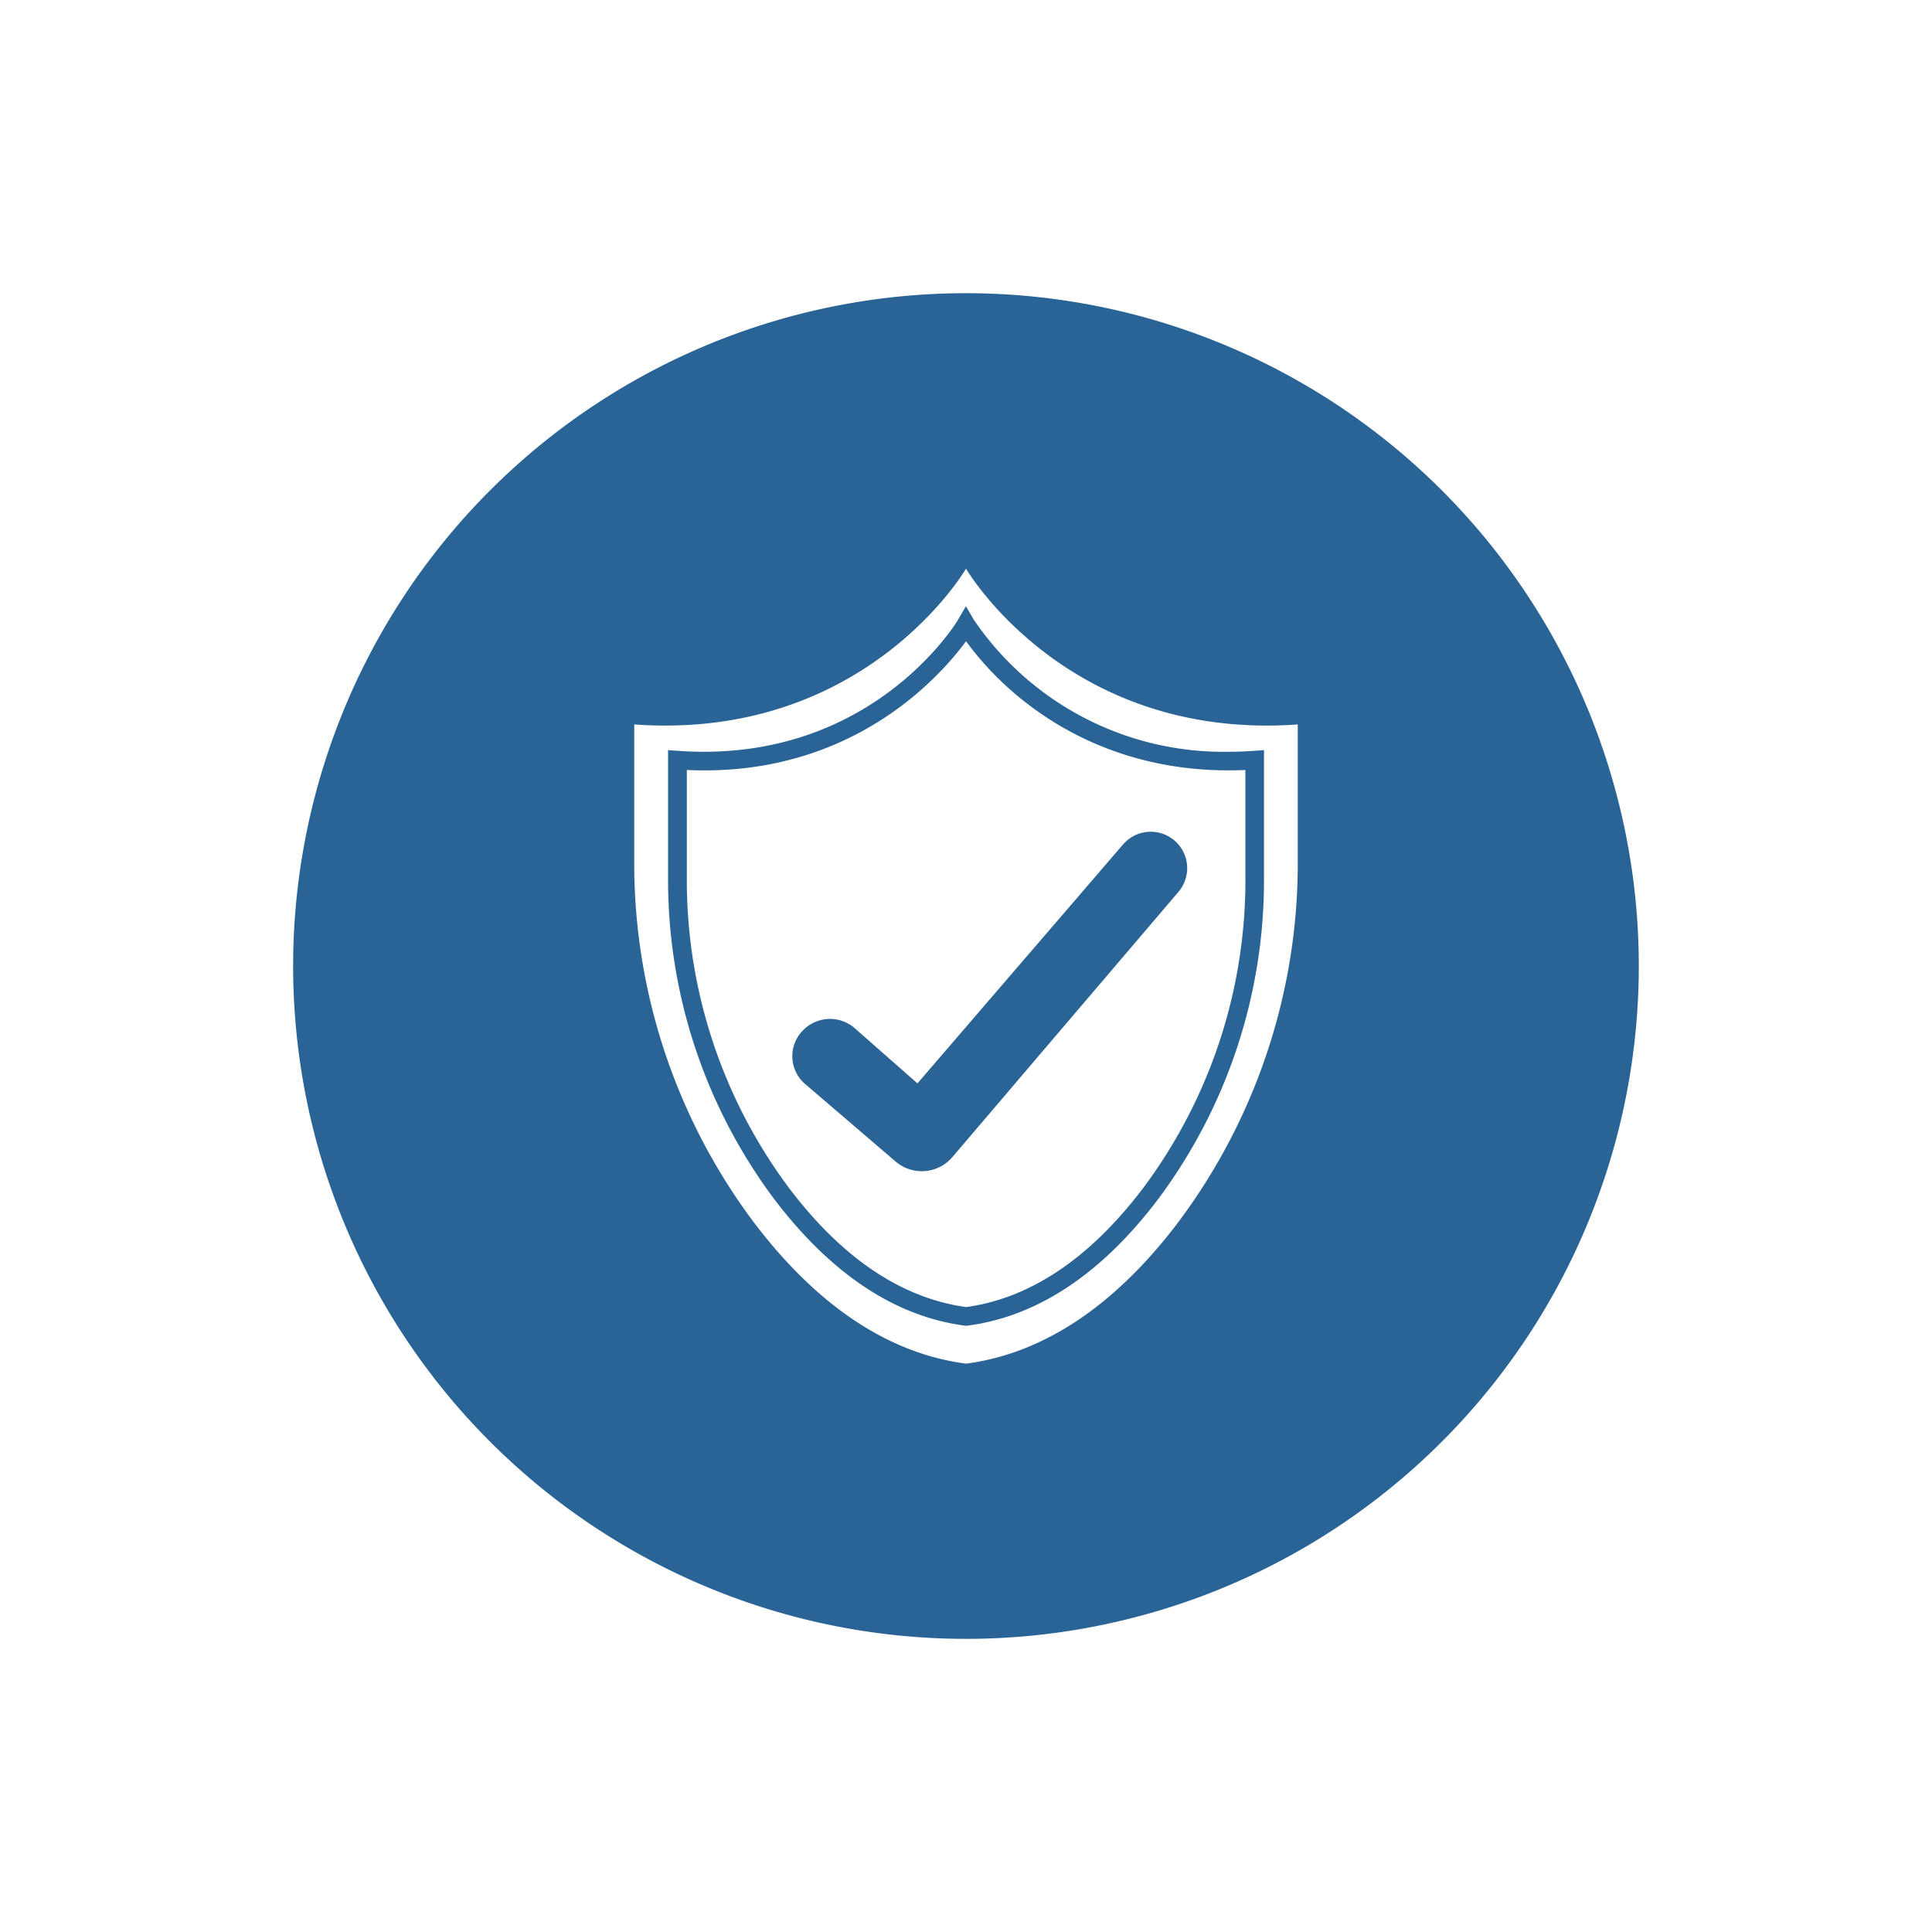 <svg id="Layer_2" data-name="Layer 2" xmlns="http://www.w3.org/2000/svg" viewBox="0 0 311.81 311.81"><defs><style>.cls-1{fill:#2a6496;}</style></defs><title>safety-icon</title><path class="cls-1" d="M155.91,47.32A108.59,108.59,0,1,0,264.49,155.91,108.59,108.59,0,0,0,155.91,47.32Zm53.54,91.6a96.64,96.64,0,0,1-19.36,58.43c-8.45,11.14-19.77,20.85-34.18,22.73-14.42-1.88-25.74-11.59-34.19-22.73a96.64,96.64,0,0,1-19.36-58.43v-22c37.38,2.67,53.55-25.14,53.55-25.14s16.17,27.81,53.54,25.14Z"/><path class="cls-1" d="M198.19,121.33a48.73,48.73,0,0,1-41-21.27l-1.3-2.22-1.29,2.22c-.14.23-14,23.34-45.17,21.12l-1.61-.11v20.79A86,86,0,0,0,125,193.59c9.13,12,19.47,18.89,30.74,20.36l.2,0,.19,0c11.27-1.47,21.61-8.32,30.74-20.36A86,86,0,0,0,204,141.86V121.07l-1.61.11C200.94,121.28,199.55,121.33,198.19,121.33ZM201,141.86a83,83,0,0,1-16.53,49.92c-8.58,11.3-18.18,17.75-28.54,19.17-10.37-1.42-20-7.87-28.55-19.17a83,83,0,0,1-16.53-49.92V124.27c26.52,1.24,40.88-15.08,45.06-20.78a49.89,49.89,0,0,0,10.2,10.32C173,119.05,184.56,125,201,124.27Z"/><path class="cls-1" d="M189.51,135.62h0a5.89,5.89,0,0,0-8.25.66l-33.19,38.57-10.16-8.94a6.07,6.07,0,0,0-8.18.25l0,0A5.91,5.91,0,0,0,130,175l14.54,12.46a6.49,6.49,0,0,0,9.17-.72l36.45-42.76A5.88,5.88,0,0,0,189.51,135.62Z"/></svg>